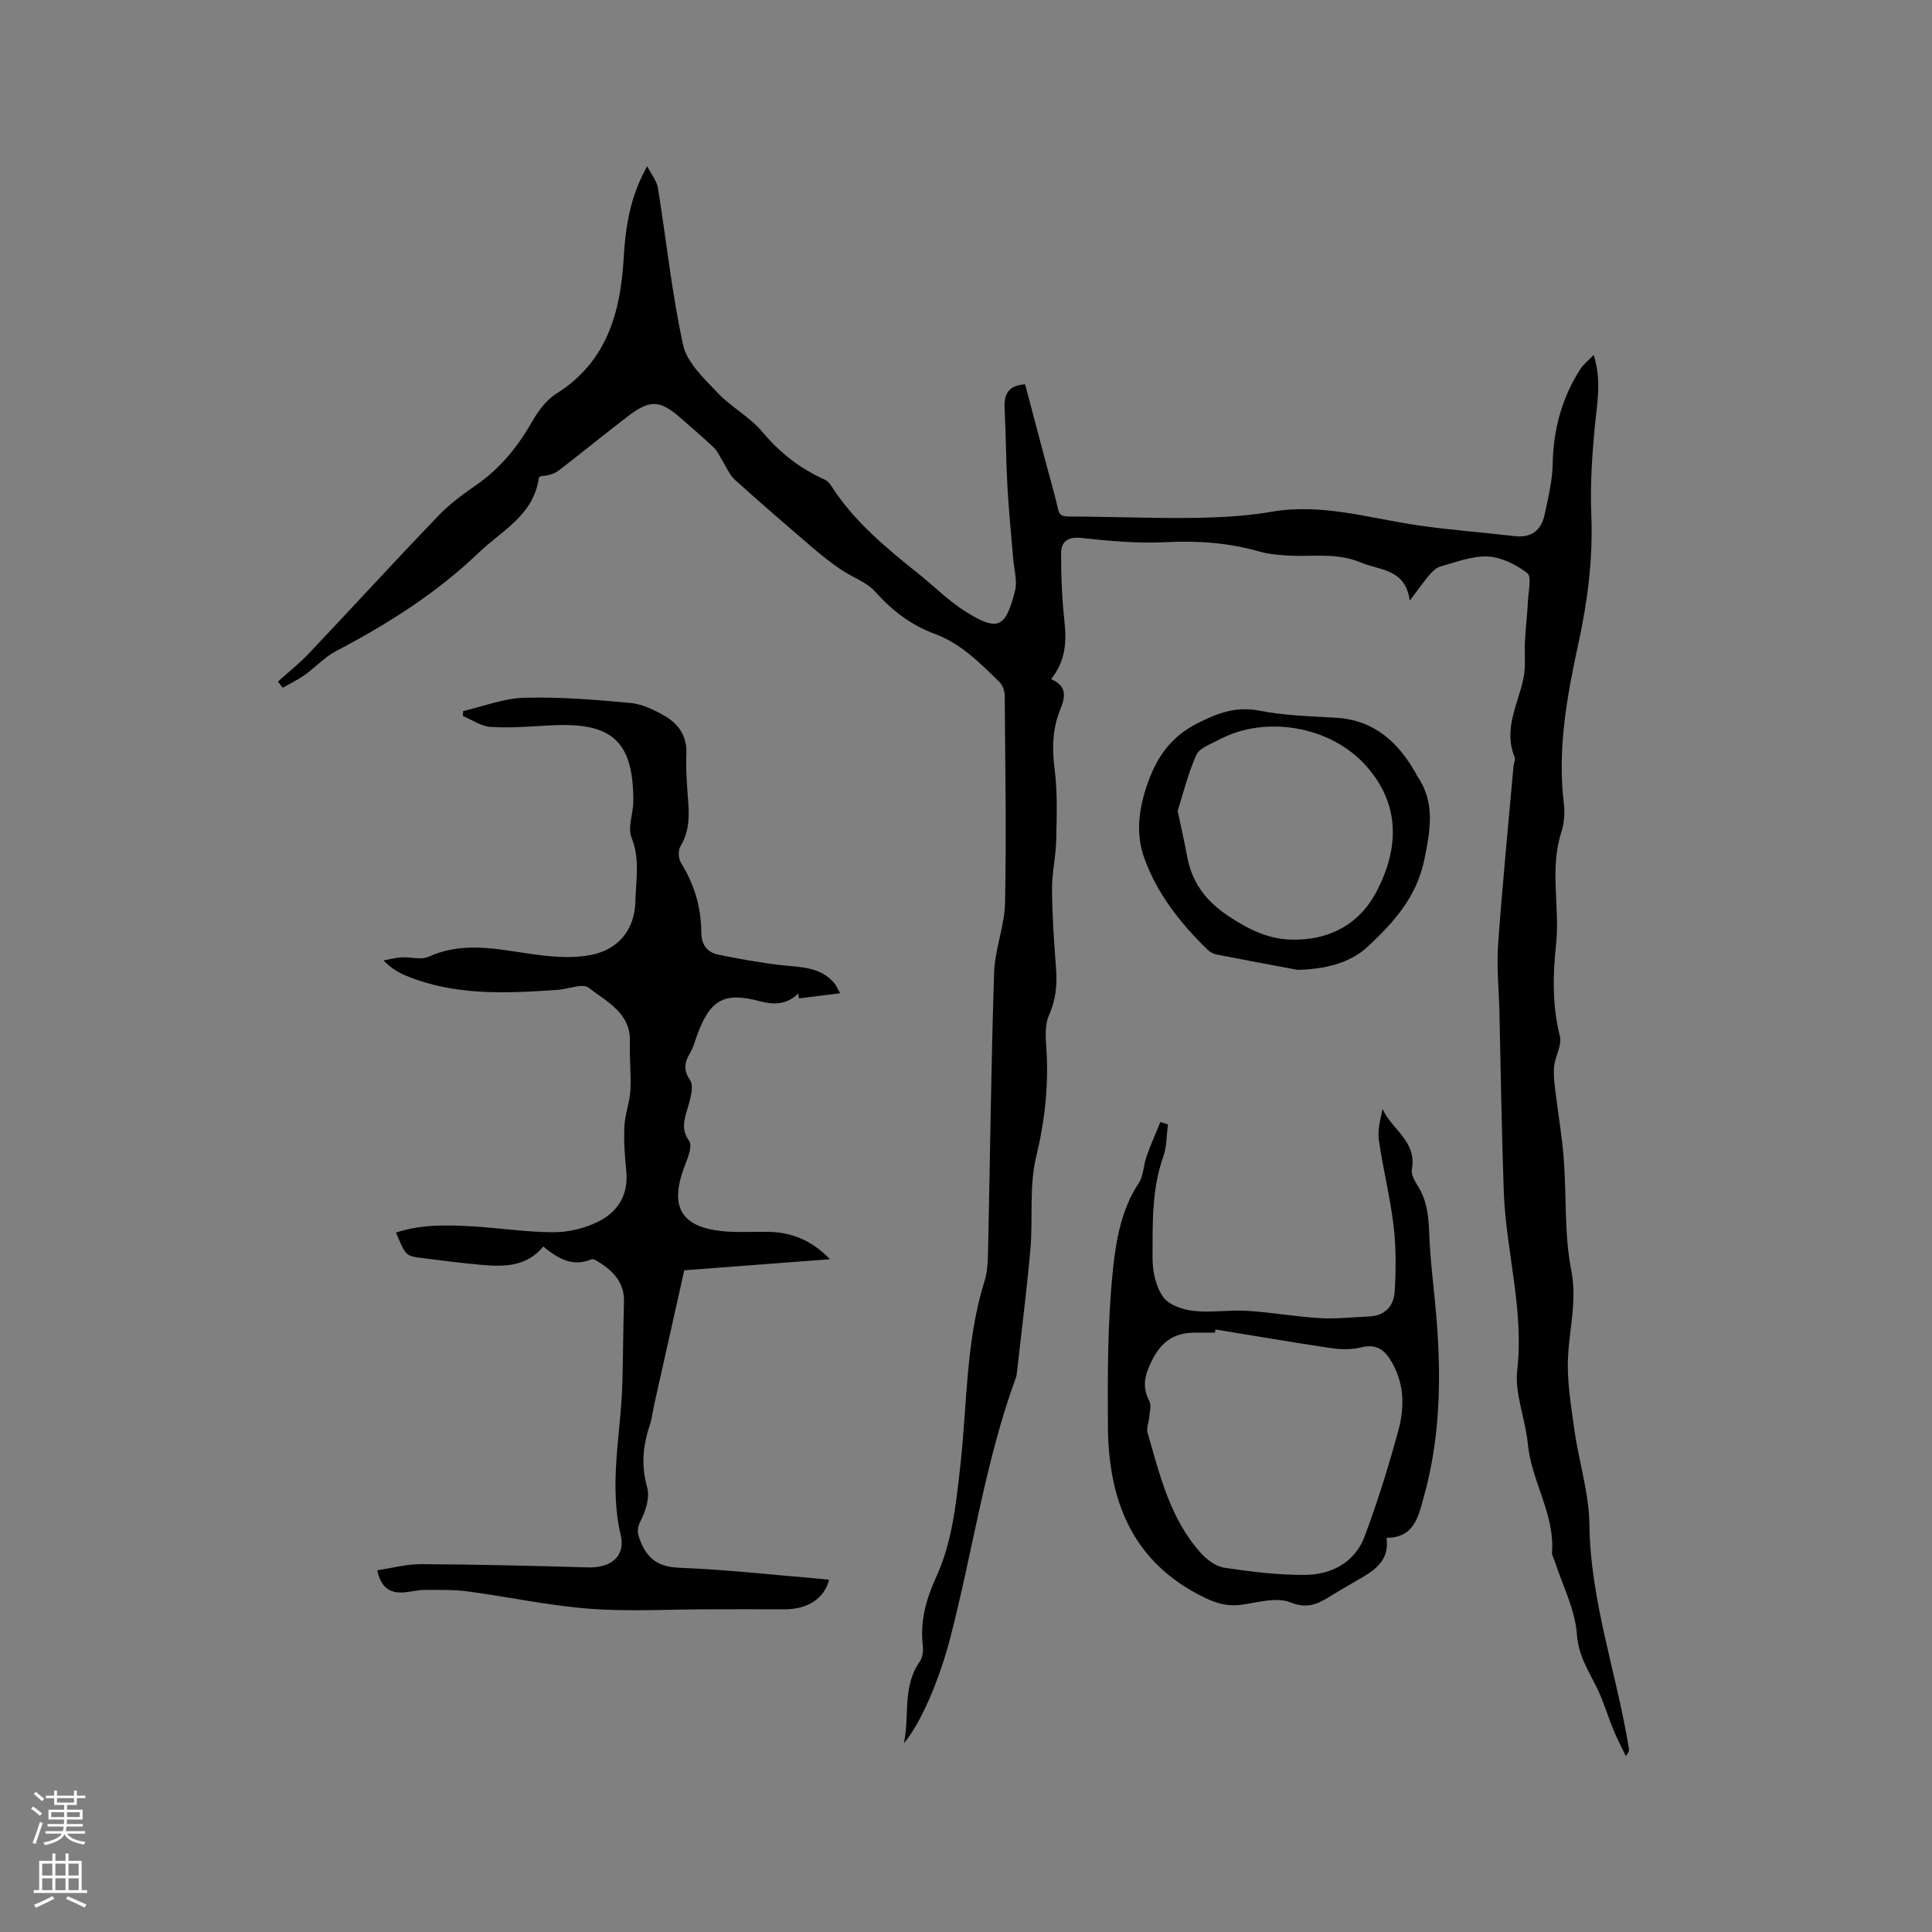 <svg enable-background="new 0 0 400 400" viewBox="0 0 400 400" xmlns="http://www.w3.org/2000/svg"><rect x="0" y="0" width="400" height="400" fill="#808080" stroke="none"/><g fill="#010000"><path d="m291.88 124.36c-.91-6.62-6.08-6.2-10.13-7.9-5.1-2.15-10.22-1.11-15.34-1.45-1.89-.13-3.83-.29-5.64-.81-6.38-1.84-12.79-2.28-19.43-1.95-5.79.29-11.65-.24-17.43-.87-2.85-.31-4.21.77-4.22 3.16-.02 4.73.19 9.48.7 14.18.47 4.28.17 8.23-2.77 11.89 3.32 1.44 3.01 3.58 1.85 6.41-1.58 3.89-1.68 7.99-1.12 12.27.63 4.86.43 9.85.32 14.78-.07 3.35-.89 6.68-.86 10.02.04 5.4.4 10.81.82 16.2.27 3.44.02 6.6-1.44 9.87-.88 1.97-.72 4.56-.56 6.83.53 7.67-.31 15.06-2.12 22.6-1.46 6.06-.62 12.65-1.17 18.97-.76 8.64-1.87 17.25-2.83 25.87-.02.21-.05.43-.12.62-6.47 17.61-8.99 36.22-13.71 54.28-2.16 8.26-5.86 17.21-9.55 21.61 1.24-5.6-.38-11.7 3.29-16.91.6-.85.77-2.25.64-3.34-.6-5.03.7-9.66 2.75-14.14 3.31-7.24 4.09-14.89 4.98-22.74 1.47-12.88 1.11-26.04 5.06-38.62.62-1.98.68-4.18.72-6.28.42-19.19.63-38.38 1.25-57.56.16-4.86 2.18-9.66 2.27-14.51.28-14.29.04-28.6-.08-42.89-.01-.94-.44-2.14-1.1-2.77-4.02-3.9-7.92-7.93-13.4-9.95-4.83-1.78-8.8-4.79-12.28-8.7-1.81-2.04-4.78-3.01-7.13-4.61-1.99-1.35-3.89-2.84-5.72-4.41-5.46-4.68-10.91-9.37-16.24-14.19-1.15-1.04-1.76-2.66-2.62-4.02-.55-.86-.95-1.88-1.67-2.57-2.23-2.12-4.57-4.12-6.88-6.14-4.37-3.82-6.36-3.93-11.08-.32-4.8 3.67-9.47 7.51-14.27 11.18-.96.74-2.27 1.03-3.64 1.13-.15.14-.42.26-.44.42-1.04 7.66-7.67 10.87-12.47 15.47-8.71 8.36-18.82 14.73-29.48 20.32-2.37 1.24-4.27 3.36-6.48 4.94-1.43 1.02-3.05 1.78-4.58 2.66-.33-.43-.65-.85-.98-1.28 2.14-1.93 4.42-3.73 6.4-5.82 8.96-9.47 17.76-19.08 26.78-28.49 2.32-2.42 5.09-4.45 7.86-6.37 5-3.47 8.65-7.99 11.64-13.24 1.23-2.15 2.9-4.39 4.94-5.67 10.58-6.64 13.33-16.96 13.98-28.39.44-7.67 1.81-13.34 4.85-18.71.94 1.84 1.99 3.08 2.21 4.45 1.75 10.86 2.88 21.85 5.23 32.58.8 3.64 4.31 6.88 7.09 9.83 2.81 2.99 6.7 5.02 9.31 8.14 3.62 4.33 7.81 7.59 12.89 9.87.54.24 1.03.77 1.36 1.29 4.72 7.37 11.34 12.83 18.06 18.2 3.23 2.58 6.18 5.57 9.65 7.77 6.79 4.3 8.42 3.46 10.35-4.23.51-2.03-.19-4.37-.37-6.56-.4-4.93-.92-9.86-1.19-14.79-.31-5.49-.33-10.99-.6-16.49-.14-2.91.81-4.69 4.25-4.91 2.02 7.59 3.97 15.14 6.04 22.66 1.46 5.29.05 4.66 6.25 4.73 7.74.09 15.48.38 23.21.25 5.17-.09 10.4-.37 15.49-1.25 10.49-1.82 20.38 1.37 30.51 2.83 6.59.95 13.24 1.44 19.86 2.21 3.45.4 5.5-1.21 6.19-4.41.75-3.5 1.61-7.05 1.68-10.59.14-7.09 1.89-13.6 5.7-19.55.63-.98 1.61-1.73 2.79-2.97 1.68 5.36.69 10.01.24 14.73-.58 6.08-.99 12.23-.74 18.32.38 9.1-.77 17.99-2.69 26.8-2.37 10.9-4.35 21.8-2.99 33.04.24 1.94.07 4.1-.53 5.95-2.47 7.68-.25 15.53-1.09 23.28-.68 6.27-.79 12.64.8 18.95.46 1.81-.93 4.03-1.18 6.1-.19 1.58 0 3.22.19 4.82.57 4.82 1.42 9.61 1.79 14.44.59 7.69.08 15.57 1.55 23.07 1.22 6.24-.35 11.89-.66 17.83-.27 5.08.62 10.26 1.33 15.34.91 6.5 3.01 12.95 3.09 19.43.19 15.98 5.67 30.91 8.17 46.41.07.41.01.83-.64 1.56-.85-1.78-1.79-3.53-2.54-5.36-1.16-2.83-2.02-5.8-3.34-8.54-1.75-3.63-3.92-6.76-4.24-11.27-.36-5.13-2.96-10.1-4.58-15.13-.19-.6-.61-1.22-.57-1.81.59-8-4.29-14.77-5.01-22.51-.48-5.12-2.75-10.32-2.19-15.25 1.42-12.6-2.34-24.64-2.79-36.98-.45-12.39-.61-24.8-.9-37.2-.11-4.66-.6-9.35-.27-13.98.88-12.33 2.1-24.63 3.19-36.94.06-.63.43-1.36.22-1.87-2.38-5.8.73-10.91 1.84-16.3.51-2.49.17-5.15.31-7.73.16-2.83.49-5.66.63-8.49.1-1.91.78-4.83-.15-5.54-2.31-1.75-5.34-3.29-8.16-3.43-3.26-.16-6.62 1.18-9.87 2.08-.9.25-1.72 1.14-2.38 1.9-1.2 1.43-2.27 2.98-3.92 5.16z"/><path d="m173.95 205.64c-3.25.41-5.89.74-8.53 1.07-.05-.34-.1-.68-.15-1.02-2.33 2.3-4.96 2.4-7.96 1.6-7.34-1.96-10.25-.34-12.9 6.81-.48 1.29-.81 2.67-1.5 3.84-1.15 1.95-1.54 3.49-.04 5.68.77 1.12.18 3.45-.29 5.09-.73 2.56-1.79 4.96.1 7.5.39.52.25 1.6.06 2.35-.34 1.33-.92 2.59-1.36 3.89-2.59 7.58-.14 11.54 7.96 12.43 3.24.35 6.55.09 9.83.16 4.74.11 8.84 1.72 12.68 5.67-10.68.81-20.83 1.58-30.18 2.29-2.14 9.56-4.16 18.59-6.18 27.62-.35 1.55-.52 3.15-1.02 4.65-1.4 4.21-1.73 8.29-.47 12.72.57 2.03-.31 4.83-1.36 6.86-.88 1.71-.66 2.71-.02 4.29 1.51 3.75 3.83 5.29 8.08 5.45 9.52.37 19.01 1.44 28.51 2.23.81.07 1.61.16 2.44.25-.98 3.92-4.5 6.15-9.26 6.12-5.25-.03-10.5-.01-15.74 0-8.21.01-16.46.5-24.62-.12-8.4-.64-16.71-2.45-25.08-3.57-2.98-.4-6.02-.33-9.04-.32-1.47 0-2.94.42-4.41.51-2.81.18-4.64-1.02-5.39-4.58 3.08-.46 6.04-1.28 8.98-1.27 11.55.07 23.09.34 34.63.67 4.8.14 7.83-2.28 6.78-6.76-2.47-10.53.05-20.88.35-31.31.16-5.61.17-11.23.34-16.84.12-3.89-2.04-6.28-5.03-8.19-.52-.33-1.3-.85-1.71-.68-3.93 1.65-6.95-.17-9.97-2.65-3.49 4.23-8.16 4.21-12.88 3.79-4.11-.37-8.21-.9-12.31-1.42-3.28-.41-3.28-.45-5.31-5.26 5.23-1.72 10.56-1.6 15.88-1.28 5.6.33 11.19 1.21 16.78 1.21 3.05 0 6.36-.8 9.11-2.14 4.18-2.03 6.43-5.63 5.91-10.62-.32-3.05-.53-6.15-.38-9.21.12-2.47 1.09-4.89 1.23-7.36.19-3.32-.21-6.67-.09-9.99.23-6.1-4.81-8.38-8.53-11.29-1.26-.99-4.24.28-6.44.43-10.71.74-21.4 1.27-31.62-3.03-1.54-.65-2.96-1.57-4.44-3.06 1.24-.22 2.47-.57 3.72-.64 1.9-.11 4.09.58 5.67-.14 8.02-3.62 15.95-1.07 23.94-.21 3.12.33 6.4.46 9.46-.11 5.82-1.08 9.25-5.26 9.37-11.13.09-4.37 1.01-8.73-.79-13.17-.85-2.11.34-4.98.36-7.51.06-13.12-4.96-16.48-17.54-15.74-4 .23-8.02.55-12 .3-1.95-.12-3.83-1.46-5.74-2.25.02-.35.03-.69.05-1.04 4.23-.97 8.43-2.64 12.68-2.75 7.28-.19 14.6.4 21.87 1.07 2.42.22 4.89 1.38 7.06 2.62 2.98 1.7 4.79 4.23 4.61 8.05-.16 3.48.19 6.99.42 10.48.2 3.01-.02 5.84-1.66 8.54-.51.84-.43 2.56.11 3.41 2.78 4.44 4.19 9.22 4.22 14.42.01 2.49 1.19 4.12 3.48 4.59 4.32.89 8.68 1.68 13.06 2.18 4.01.45 8.12.29 11.04 3.79.31.38.51.89 1.17 2.03z"/><path d="m241.81 232.8c-.3 2.23-.22 4.59-.96 6.66-2.45 6.87-2.2 14.01-2.23 21.08-.01 2.71.69 5.86 2.21 8 1.17 1.65 4.06 2.62 6.3 2.87 3.63.41 7.38-.25 11.04-.02 5.07.31 10.11 1.22 15.18 1.52 3.35.2 6.74-.22 10.11-.35 3.34-.13 5.13-2.23 5.3-5.2.26-4.5.3-9.07-.23-13.53-.71-5.96-2.19-11.82-3.05-17.77-.29-2.03.28-4.19.77-6.47 1.82 4.24 7.14 6.64 6.06 12.51-.19 1.06.6 2.44 1.25 3.48 1.89 2.99 2.21 6.21 2.34 9.68.23 6.12 1.08 12.22 1.56 18.33.96 12.22.66 24.36-2.66 36.27-1.15 4.13-1.97 8.51-7.73 8.53.59 4.25-1.88 6.31-4.81 8.06-2.09 1.25-4.23 2.42-6.3 3.7-2.72 1.69-4.99 3.15-8.8 1.6-2.81-1.14-6.66 0-9.99.48-2.87.42-5.19-.2-7.82-1.48-14.93-7.25-19.87-20.08-19.97-35.46-.07-10.8-.07-21.67 1.04-32.38.63-6.1 1.73-12.5 5.36-17.99.99-1.5.95-3.66 1.58-5.44.86-2.43 1.91-4.78 2.88-7.17.51.17 1.04.33 1.57.49zm9.84 42.45c-.04.22-.07.44-.11.66-1.27 0-2.54.02-3.81 0-4.43-.06-7.22 1.63-9.33 5.96-1.51 3.1-1.93 5.3-.43 8.24.46.89.04 2.26-.05 3.4-.08 1.04-.6 2.18-.33 3.1 2.55 8.83 4.67 17.9 11.08 24.98 1.25 1.38 3.13 2.75 4.89 3 5.52.82 11.13 1.53 16.69 1.47 5.48-.06 10.27-2.59 12.29-7.99 2.69-7.19 4.98-14.55 6.99-21.96 1.35-4.98 1.21-10.09-1.75-14.7-1.39-2.17-3.1-3.15-5.87-2.47-1.98.49-4.19.49-6.23.19-8.02-1.19-16.02-2.57-24.03-3.88z"/><path d="m268.65 200.8c-5.6-1.05-11.2-2.08-16.79-3.18-.68-.13-1.39-.55-1.89-1.03-5.58-5.45-10.36-11.49-13.05-18.9-1.77-4.87-1.19-9.78.39-14.64 1.86-5.7 4.7-10.26 10.43-13.2 4.31-2.22 8.14-3.68 13.1-2.7 5.16 1.02 10.51 1.13 15.78 1.45 7.96.49 12.92 5.12 16.59 11.64.05.09.06.21.12.29 3.86 5.52 2.85 11.13 1.57 17.4-1.59 7.83-6.4 13.07-11.63 17.98-3.79 3.59-9.12 4.74-14.62 4.89zm-24.83-32.92c.73 3.48 1.4 6.36 1.93 9.27.98 5.47 3.83 9.36 8.56 12.5 4.02 2.67 8.05 4.71 12.82 4.88 7.9.28 14.29-3.09 17.87-9.95 4.62-8.85 5.03-17.96-2.18-26.04-7.34-8.23-20.87-10.55-30.52-5.35-1.65.89-3.95 1.66-4.6 3.1-1.72 3.79-2.71 7.93-3.88 11.59z"/></g><path d="m6.44 374.46.42-.45c.65.47 1.27.95 1.85 1.44l-.45.49c-.65-.56-1.25-1.06-1.82-1.48m.93 7.33-.63-.26c.55-1.36 1.05-2.8 1.52-4.33.19.1.38.19.59.27-.46 1.29-.95 2.73-1.48 4.32m-.38-10.38.44-.42c.43.34 1.01.82 1.74 1.44l-.49.49c-.53-.51-1.09-1.01-1.69-1.51m2.5.35h1.72v-1.04h.59v1.04h3.52v-1.04h.59v1.04h1.75v.53h-1.75v1.42h-2.03v.97h3.22v2.03h-3.24c0 .35-.01.66-.03.93h3.32v.53h-3.37c-.03.27-.08.58-.15.94h3.96v.53h-3.71c.67.92 1.93 1.48 3.79 1.68-.13.24-.23.44-.29.59-2.13-.38-3.48-1.08-4.04-2.12-.43.97-1.77 1.72-4.03 2.23-.09-.19-.2-.37-.33-.55 2.1-.42 3.37-1.03 3.81-1.83h-3.36v-.53h3.58c.08-.29.13-.61.16-.94h-3.33v-.53h3.39c.02-.27.04-.58.04-.93h-3.23v-2.03h3.25v-.97h-2.07v-1.42h-1.73zm1.12 3.44v1h2.65c.01-.3.02-.44.01-.4v-.25-.35zm1.19-2h3.52v-.91h-3.52zm4.71 2h-2.63v.59c0 .15-.01.28-.01.4h2.64z" fill="#fbfafc"/><path d="m13.56 383.74h.63v1.52h2.72v6.07h1.13v.6h-11.06v-.6h1.13v-6.07h2.73v-1.52h.63v1.52h2.1v-1.52zm-2.69 8.83.38.56c-1.24.63-2.53 1.25-3.85 1.85-.1-.21-.21-.42-.34-.63 1.36-.55 2.63-1.15 3.81-1.78m-2.13-4.27h2.1v-2.45h-2.1zm0 3.04h2.1v-2.46h-2.1zm2.72-3.04h2.1v-2.45h-2.1zm0 3.04h2.1v-2.46h-2.1zm6.07 3.6c-1.41-.71-2.7-1.3-3.86-1.78l.35-.56c1.45.62 2.75 1.19 3.88 1.72zm-1.25-9.09h-2.1v2.45h2.1zm-2.09 5.49h2.1v-2.46h-2.1z" fill="#fbfafc"/></svg>